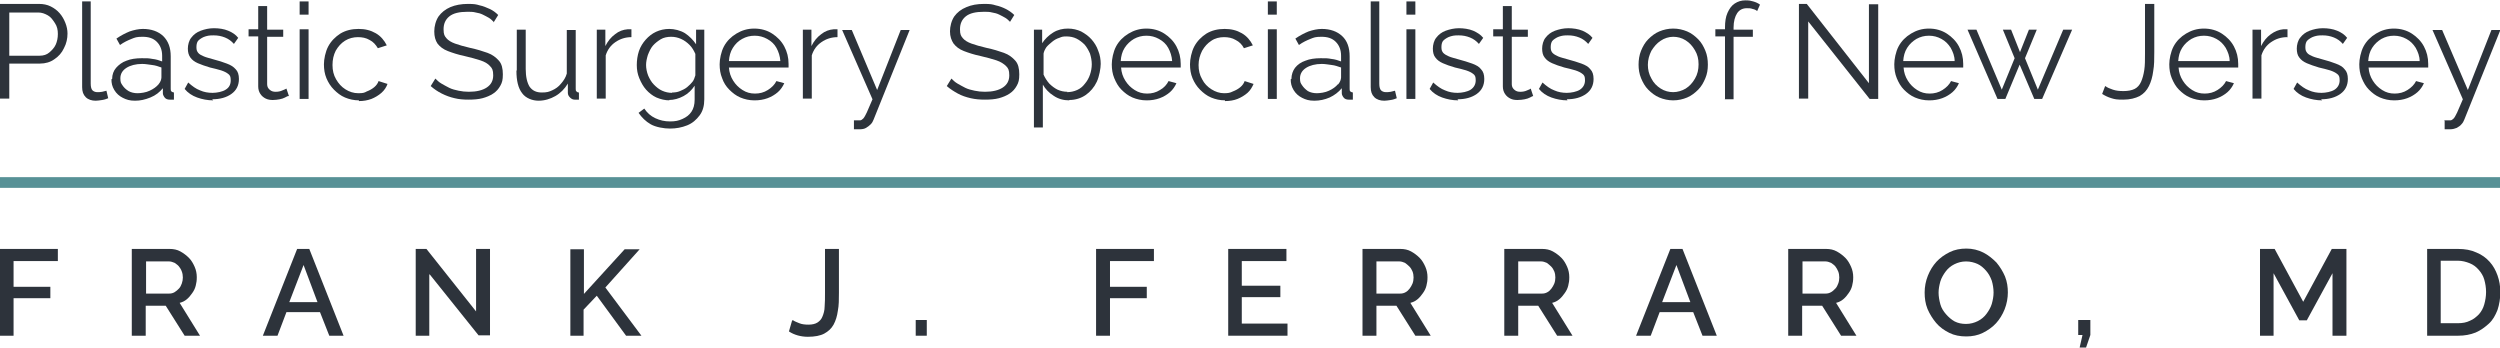 <?xml version="1.0" encoding="UTF-8"?>
<svg id="Layer_2" xmlns="http://www.w3.org/2000/svg" version="1.1" viewBox="0 0 700 97.3">
  <!-- Generator: Adobe Illustrator 29.5.0, SVG Export Plug-In . SVG Version: 2.1.0 Build 137)  -->
  <defs>
    <style>
      .st0 {
        fill: #579196;
      }

      .st1 {
        fill: #2d333b;
      }
    </style>
  </defs>
  <g id="Layer_1-2">
    <rect class="st0" y="49.6" width="700" height="3"/>
    <g>
      <path class="st1" d="M0,27.7V1.1h11c1.1,0,2.2.2,3.2.7,1,.5,1.8,1.1,2.5,1.9.7.8,1.2,1.7,1.6,2.7.4,1,.6,2,.6,3,0,1.4-.3,2.8-1,4.1-.6,1.3-1.5,2.3-2.7,3.1-1.1.8-2.5,1.2-4,1.2H2.6v9.8H0ZM2.6,15.6h8.5c1.1,0,2-.3,2.7-.9s1.4-1.3,1.8-2.2c.4-.9.6-1.9.6-3s-.2-2.1-.8-3-1.1-1.7-2-2.2-1.7-.8-2.7-.8H2.6s0,12.1,0,12.1Z"/>
      <path class="st1" d="M22.9.4h2.5v23c0,1,.2,1.6.5,1.9s.8.5,1.3.5.9,0,1.4-.1.8-.2,1.2-.3l.5,2.1c-.5.2-1,.4-1.7.5-.7.1-1.3.2-1.8.2-1.1,0-2.1-.3-2.8-1s-1-1.6-1-2.8V.4h0Z"/>
      <path class="st1" d="M31.4,22.1c0-1.2.4-2.3,1.1-3.1s1.7-1.6,2.9-2c1.2-.5,2.7-.7,4.3-.7s1.9,0,3,.2c1,.1,1.9.4,2.7.7v-1.6c0-1.6-.5-2.9-1.5-3.9-1-1-2.3-1.4-4-1.4s-2.1.2-3.1.6c-1,.4-2.1.9-3.2,1.7l-1-1.8c1.3-.9,2.5-1.5,3.7-2,1.2-.4,2.5-.7,3.7-.7,2.4,0,4.3.7,5.7,2,1.4,1.4,2.1,3.2,2.1,5.7v9c0,.4,0,.6.2.8s.4.2.7.3v2c-.3,0-.5,0-.7,0s-.3,0-.5,0c-.6,0-1.1-.2-1.4-.6-.3-.4-.5-.8-.5-1.2v-1.4c-.9,1.1-2,2-3.5,2.6s-2.8.9-4.3.9-2.4-.3-3.4-.8c-1-.5-1.8-1.2-2.4-2.2s-.8-1.9-.8-3h0ZM44.4,23.6c.3-.4.5-.7.6-1s.2-.6.2-.9v-2.8c-.8-.3-1.7-.6-2.6-.7s-1.8-.3-2.8-.3c-1.8,0-3.3.4-4.4,1.1s-1.7,1.7-1.7,2.9.2,1.4.6,2,.9,1.1,1.7,1.6c.7.4,1.6.6,2.5.6s2.4-.2,3.4-.7c1.1-.5,1.9-1.1,2.5-1.8h0Z"/>
      <path class="st1" d="M59.7,28.1c-1.6,0-3.1-.3-4.5-.8s-2.6-1.3-3.5-2.4l1-1.8c1.1,1,2.2,1.8,3.3,2.2,1.1.5,2.3.7,3.5.7s2.8-.3,3.7-.9c1-.6,1.4-1.5,1.4-2.6s-.2-1.4-.7-1.8-1.1-.7-2-1-1.9-.5-3.1-.8c-1.3-.4-2.5-.8-3.4-1.2s-1.6-.9-2.1-1.6-.7-1.5-.7-2.5.3-2.3,1-3.1c.6-.8,1.5-1.5,2.6-1.9,1.1-.4,2.3-.7,3.7-.7s2.8.2,4,.7c1.2.5,2.1,1.1,2.8,2l-1.2,1.7c-.7-.8-1.5-1.4-2.5-1.8-1-.4-2-.6-3.2-.6s-1.6.1-2.3.3c-.7.2-1.3.6-1.8,1s-.7,1.1-.7,2,.2,1.2.5,1.6c.3.4.9.7,1.6,1,.7.3,1.6.5,2.6.8,1.5.4,2.8.8,3.8,1.2,1.1.4,1.9.9,2.5,1.6.6.6.9,1.5.9,2.7,0,1.8-.7,3.2-2.1,4.2-1.4,1-3.2,1.5-5.4,1.5h0Z"/>
      <path class="st1" d="M80.7,26.9c-.2,0-.5.2-.9.4-.4.2-.9.4-1.5.5-.6.1-1.2.2-1.9.2s-1.4-.1-2-.4c-.6-.3-1.1-.7-1.5-1.3-.4-.6-.6-1.3-.6-2.1v-14h-2.7v-2h2.7V1.7h2.5v6.6h4.5v2h-4.5v13.3c0,.7.3,1.2.8,1.6s1,.5,1.6.5,1.3-.1,1.9-.4c.6-.2.9-.4,1.1-.5l.7,2.1h0Z"/>
      <path class="st1" d="M83.9,4.1V.4h2.5v3.7h-2.5ZM83.9,27.7V8.2h2.5v19.5h-2.5Z"/>
      <path class="st1" d="M100.5,28.1c-1.4,0-2.7-.3-3.9-.8-1.2-.5-2.2-1.3-3.1-2.2s-1.6-2-2.1-3.2-.7-2.5-.7-3.9.4-3.5,1.2-5,2-2.7,3.4-3.6c1.5-.9,3.2-1.3,5.1-1.3s3.4.4,4.8,1.2c1.4.8,2.4,2,3.1,3.4l-2.5.8c-.6-1-1.3-1.8-2.3-2.3-1-.6-2.1-.8-3.3-.8s-2.5.3-3.6,1-1.9,1.6-2.6,2.8c-.6,1.2-.9,2.5-.9,4s.3,2.8,1,4c.7,1.2,1.5,2.1,2.6,2.8,1.1.7,2.3,1.1,3.6,1.1s1.7-.1,2.4-.5c.8-.3,1.5-.7,2.1-1.2.6-.5,1-1.1,1.2-1.7l2.5.8c-.3.9-.9,1.8-1.7,2.5s-1.8,1.3-2.8,1.7c-1.1.4-2.2.6-3.5.6h0Z"/>
      <path class="st1" d="M138.2,6.1c-.4-.4-.8-.8-1.3-1.1-.5-.3-1.1-.6-1.7-.9s-1.3-.5-2-.6c-.7-.2-1.5-.2-2.3-.2-2.3,0-4,.4-5.1,1.3-1.1.9-1.6,2.1-1.6,3.6s.3,1.9.8,2.5c.5.6,1.3,1.1,2.4,1.5,1.1.4,2.5.8,4.2,1.2,1.9.4,3.5.9,4.9,1.4s2.4,1.3,3.2,2.2c.8.9,1.1,2.2,1.1,3.8s-.2,2.3-.7,3.2-1.1,1.6-2,2.2c-.9.6-1.9,1-3,1.3s-2.5.4-3.9.4-2.7-.1-3.9-.4c-1.3-.3-2.4-.7-3.6-1.3s-2.2-1.3-3.1-2.1l1.3-2.1c.5.5,1,1,1.7,1.4.7.4,1.4.8,2.2,1.2s1.7.6,2.6.8c.9.2,1.9.3,2.9.3,2.1,0,3.8-.4,5-1.2,1.2-.8,1.8-1.9,1.8-3.4s-.3-2-.9-2.6c-.6-.7-1.5-1.2-2.7-1.6-1.2-.4-2.7-.8-4.4-1.2-1.9-.4-3.4-.9-4.7-1.4-1.3-.5-2.2-1.2-2.9-2.1-.6-.9-.9-2-.9-3.4s.4-3,1.2-4.2c.8-1.1,1.9-2,3.3-2.6,1.4-.6,3.1-.9,4.9-.9s2.3.1,3.3.4c1,.2,1.9.6,2.8,1s1.7,1,2.4,1.7l-1.3,2.1h0Z"/>
      <path class="st1" d="M144.7,19.7v-11.4h2.5v11c0,2.2.4,3.9,1.1,5,.8,1.1,1.9,1.6,3.4,1.6s2-.2,2.9-.6,1.8-1,2.5-1.9c.7-.8,1.3-1.7,1.6-2.8v-12.2h2.5v16.4c0,.4,0,.6.2.8s.4.3.7.3v2c-.3,0-.5,0-.7,0-.2,0-.3,0-.5,0-.5,0-.9-.2-1.3-.6s-.6-.8-.6-1.3v-2.6c-.9,1.5-2.1,2.7-3.5,3.5s-3,1.3-4.7,1.3-3.6-.7-4.6-2.1c-1.1-1.4-1.6-3.5-1.6-6.3h0Z"/>
      <path class="st1" d="M176.8,10.4c-1.7,0-3.2.5-4.5,1.4-1.3.9-2.2,2.1-2.7,3.7v12.1h-2.5V8.3h2.4v4.6c.7-1.4,1.6-2.5,2.7-3.3,1.1-.9,2.3-1.3,3.5-1.4.2,0,.5,0,.6,0s.3,0,.5,0v2.3h0Z"/>
      <path class="st1" d="M187.5,28.1c-1.3,0-2.5-.3-3.7-.8-1.1-.5-2.1-1.3-2.9-2.2s-1.4-2-1.9-3.2-.7-2.4-.7-3.7.2-2.7.6-3.9c.4-1.2,1.1-2.3,1.9-3.2s1.8-1.7,2.9-2.2c1.1-.5,2.3-.8,3.7-.8s3.1.4,4.4,1.2c1.2.8,2.3,1.9,3.1,3.1v-4.1h2.3v19.5c0,1.8-.4,3.3-1.3,4.5s-2,2.2-3.5,2.8-3.1.9-4.8.9-4-.4-5.4-1.2-2.5-1.9-3.4-3.2l1.6-1.2c.8,1.2,1.8,2.1,3.1,2.7,1.3.6,2.6.9,4.1.9s2.4-.2,3.5-.7,1.9-1.1,2.5-2c.6-.9.9-2,.9-3.4v-3.9c-.8,1.2-1.8,2.2-3.1,2.9s-2.7,1.1-4.1,1.1h0ZM188.2,25.9c.8,0,1.5-.1,2.2-.4.7-.3,1.4-.6,2-1.1.6-.5,1.1-1,1.5-1.5s.6-1.2.8-1.8v-6c-.4-.9-.9-1.8-1.6-2.5-.7-.7-1.5-1.3-2.4-1.7s-1.8-.6-2.8-.6-2.1.2-2.9.7-1.6,1.1-2.2,1.8-1,1.6-1.4,2.6c-.3,1-.5,1.9-.5,2.8s.2,2,.6,3c.4.9.9,1.8,1.6,2.5s1.4,1.3,2.3,1.7c.9.4,1.8.6,2.8.6h0Z"/>
      <path class="st1" d="M211.2,28.1c-1.4,0-2.7-.3-3.9-.8-1.2-.5-2.2-1.3-3.1-2.2-.9-.9-1.6-2-2-3.2-.5-1.2-.7-2.5-.7-3.9s.4-3.5,1.2-5c.8-1.5,2-2.7,3.5-3.6s3.1-1.4,5-1.4,3.6.5,5,1.4,2.6,2.1,3.4,3.6c.8,1.5,1.2,3.1,1.2,4.9v.6c0,.2,0,.3,0,.4h-16.7c.1,1.4.5,2.6,1.2,3.7s1.5,1.9,2.6,2.6,2.2,1,3.5,1,2.5-.3,3.6-1,1.9-1.5,2.4-2.5l2.2.6c-.4.9-1,1.8-1.8,2.5s-1.8,1.3-2.9,1.7-2.3.6-3.6.6h0ZM204.1,17.1h14.4c-.1-1.4-.5-2.6-1.1-3.7s-1.5-1.9-2.6-2.5-2.2-.9-3.5-.9-2.4.3-3.5.9c-1.1.6-1.9,1.4-2.6,2.5-.7,1.1-1,2.3-1.1,3.7Z"/>
      <path class="st1" d="M234.5,10.4c-1.7,0-3.2.5-4.5,1.4-1.3.9-2.2,2.1-2.7,3.7v12.1h-2.5V8.3h2.4v4.6c.7-1.4,1.6-2.5,2.7-3.3,1.1-.9,2.3-1.3,3.5-1.4.2,0,.5,0,.6,0s.3,0,.5,0v2.3h0Z"/>
      <path class="st1" d="M239.1,33.7c.4,0,.7,0,1,0,.3,0,.6,0,.7,0,.3,0,.6-.2.9-.5s.6-.9,1-1.7c.4-.9.9-2.1,1.6-3.7l-8.5-19.4h2.7l7.1,16.8,6.6-16.8h2.5l-10.1,25.1c-.2.5-.4.9-.8,1.3-.4.4-.8.7-1.3,1s-1.1.4-1.9.4c-.2,0-.5,0-.7,0-.2,0-.5,0-.8,0v-2.3h0Z"/>
      <path class="st1" d="M282.8,6.1c-.4-.4-.8-.8-1.3-1.1-.5-.3-1.1-.6-1.7-.9s-1.3-.5-2-.6c-.7-.2-1.5-.2-2.3-.2-2.3,0-4,.4-5.1,1.3-1.1.9-1.6,2.1-1.6,3.6s.3,1.9.8,2.5c.5.6,1.3,1.1,2.4,1.5,1.1.4,2.5.8,4.2,1.2,1.9.4,3.5.9,4.9,1.4s2.4,1.3,3.2,2.2c.8.9,1.1,2.2,1.1,3.8s-.2,2.3-.7,3.2-1.1,1.6-2,2.2c-.9.6-1.9,1-3,1.3s-2.5.4-3.9.4-2.7-.1-4-.4-2.5-.7-3.6-1.3-2.2-1.3-3.1-2.1l1.3-2.1c.5.5,1,1,1.7,1.4.7.4,1.4.8,2.2,1.2s1.7.6,2.6.8c.9.2,1.9.3,2.9.3,2.1,0,3.8-.4,5-1.2,1.2-.8,1.8-1.9,1.8-3.4s-.3-2-.9-2.6-1.5-1.2-2.7-1.6c-1.2-.4-2.7-.8-4.4-1.2-1.9-.4-3.4-.9-4.7-1.4-1.3-.5-2.2-1.2-2.9-2.1-.6-.9-1-2-1-3.4s.4-3,1.2-4.2c.8-1.1,1.9-2,3.4-2.6,1.4-.6,3-.9,4.9-.9s2.3.1,3.3.4c1,.2,2,.6,2.8,1s1.7,1,2.4,1.7l-1.3,2.1h0Z"/>
      <path class="st1" d="M299.4,28.1c-1.6,0-3.1-.4-4.4-1.3-1.3-.8-2.3-1.9-3-3.1v12h-2.5V8.3h2.3v3.8c.8-1.2,1.8-2.2,3.1-3s2.7-1.1,4.1-1.1,2.6.3,3.7.8c1.1.6,2.1,1.3,2.9,2.2s1.5,2,1.9,3.2c.5,1.2.7,2.5.7,3.7s-.4,3.5-1.1,5c-.7,1.5-1.8,2.8-3.1,3.7-1.3.9-2.9,1.4-4.6,1.4h0ZM298.7,25.8c1.1,0,2-.2,2.9-.6s1.6-1,2.2-1.8c.6-.7,1.1-1.6,1.4-2.5s.5-1.9.5-2.9-.2-2-.5-3c-.4-.9-.9-1.8-1.5-2.5-.7-.7-1.5-1.3-2.3-1.7s-1.8-.6-2.8-.6-1.3.1-2,.4c-.7.2-1.4.6-2,1.1-.6.5-1.2,1-1.6,1.5-.4.6-.7,1.2-.8,1.8v5.9c.4.9.9,1.7,1.6,2.5.7.7,1.5,1.3,2.3,1.7.9.4,1.8.6,2.8.6h0Z"/>
      <path class="st1" d="M321,28.1c-1.4,0-2.7-.3-3.9-.8-1.2-.5-2.2-1.3-3.1-2.2-.9-.9-1.5-2-2-3.2-.5-1.2-.7-2.5-.7-3.9s.4-3.5,1.2-5c.8-1.5,2-2.7,3.5-3.6s3.1-1.4,5-1.4,3.6.5,5,1.4,2.6,2.1,3.4,3.6c.8,1.5,1.2,3.1,1.2,4.9v.6c0,.2,0,.3,0,.4h-16.7c.1,1.4.5,2.6,1.2,3.7s1.5,1.9,2.6,2.6,2.2,1,3.5,1,2.5-.3,3.6-1c1.1-.6,1.9-1.5,2.4-2.5l2.2.6c-.4.9-1,1.8-1.8,2.5s-1.8,1.3-2.9,1.7-2.3.6-3.6.6h0ZM313.8,17.1h14.4c-.1-1.4-.5-2.6-1.1-3.7s-1.5-1.9-2.6-2.5-2.2-.9-3.5-.9-2.4.3-3.5.9c-1,.6-1.9,1.4-2.6,2.5-.7,1.1-1,2.3-1.1,3.7h0Z"/>
      <path class="st1" d="M343,28.1c-1.4,0-2.7-.3-3.9-.8-1.2-.5-2.2-1.3-3.1-2.2-.9-.9-1.6-2-2.1-3.2s-.7-2.5-.7-3.9.4-3.5,1.2-5,2-2.7,3.4-3.6c1.5-.9,3.2-1.3,5.1-1.3s3.4.4,4.8,1.2c1.4.8,2.4,2,3.1,3.4l-2.5.8c-.5-1-1.3-1.8-2.3-2.3-1-.6-2.1-.8-3.3-.8s-2.5.3-3.5,1c-1.1.7-1.9,1.6-2.6,2.8-.6,1.2-1,2.5-1,4s.3,2.8,1,4c.6,1.2,1.5,2.1,2.6,2.8,1.1.7,2.3,1.1,3.5,1.1s1.7-.1,2.5-.5c.8-.3,1.5-.7,2.1-1.2.6-.5,1-1.1,1.2-1.7l2.5.8c-.4.9-.9,1.8-1.7,2.5s-1.8,1.3-2.8,1.7-2.2.6-3.5.6h0Z"/>
      <path class="st1" d="M355,4.1V.4h2.5v3.7h-2.5ZM355,27.7V8.2h2.5v19.5h-2.5Z"/>
      <path class="st1" d="M361.6,22.1c0-1.2.4-2.3,1-3.1.7-.9,1.7-1.6,2.9-2,1.2-.5,2.7-.7,4.3-.7s1.9,0,3,.2c1,.1,1.9.4,2.7.7v-1.6c0-1.6-.5-2.9-1.5-3.9-1-1-2.3-1.4-4-1.4s-2.1.2-3.1.6-2.1.9-3.2,1.7l-1-1.8c1.3-.9,2.5-1.5,3.7-2,1.2-.4,2.5-.7,3.7-.7,2.4,0,4.3.7,5.7,2s2.1,3.2,2.1,5.7v9c0,.4,0,.6.2.8s.4.2.7.3v2c-.3,0-.5,0-.7,0-.2,0-.4,0-.5,0-.6,0-1.1-.2-1.4-.6-.3-.4-.5-.8-.5-1.2v-1.4c-.9,1.1-2.1,2-3.4,2.6-1.4.6-2.8.9-4.3.9s-2.4-.3-3.4-.8c-1-.5-1.8-1.2-2.4-2.2s-.8-1.9-.8-3h0ZM374.7,23.6c.3-.4.5-.7.6-1,.1-.3.2-.6.2-.9v-2.8c-.9-.3-1.7-.6-2.6-.7s-1.8-.3-2.8-.3c-1.8,0-3.3.4-4.4,1.1-1.1.7-1.7,1.7-1.7,2.9s.2,1.4.6,2,.9,1.1,1.6,1.6c.7.4,1.6.6,2.5.6s2.4-.2,3.4-.7c1.1-.5,1.9-1.1,2.5-1.8h0Z"/>
      <path class="st1" d="M383.7.4h2.5v23c0,1,.2,1.6.5,1.9s.8.5,1.3.5.9,0,1.4-.1.8-.2,1.2-.3l.5,2.1c-.5.2-1,.4-1.7.5-.7.1-1.3.2-1.8.2-1.1,0-2.1-.3-2.8-1s-1-1.6-1-2.8V.4h0Z"/>
      <path class="st1" d="M393.8,4.1V.4h2.5v3.7h-2.5ZM393.8,27.7V8.2h2.5v19.5h-2.5Z"/>
      <path class="st1" d="M408.3,28.1c-1.6,0-3.1-.3-4.5-.8-1.4-.5-2.6-1.3-3.5-2.4l1-1.8c1.1,1,2.2,1.8,3.3,2.2,1.1.5,2.3.7,3.5.7s2.8-.3,3.7-.9,1.4-1.5,1.4-2.6-.2-1.4-.7-1.8-1.1-.7-2-1c-.9-.3-1.9-.5-3.1-.8-1.4-.4-2.5-.8-3.4-1.2s-1.6-.9-2.1-1.6c-.5-.6-.7-1.5-.7-2.5s.3-2.3,1-3.1c.6-.8,1.5-1.5,2.6-1.9,1.1-.4,2.4-.7,3.7-.7s2.8.2,4,.7c1.1.5,2.1,1.1,2.8,2l-1.2,1.7c-.7-.8-1.5-1.4-2.5-1.8-1-.4-2-.6-3.2-.6s-1.6.1-2.3.3c-.7.2-1.3.6-1.8,1s-.7,1.1-.7,2,.2,1.2.5,1.6c.4.4.9.7,1.6,1,.7.3,1.6.5,2.6.8,1.5.4,2.8.8,3.9,1.2,1.1.4,2,.9,2.5,1.6.6.6.9,1.5.9,2.7,0,1.8-.7,3.2-2.1,4.2s-3.2,1.5-5.4,1.5h0Z"/>
      <path class="st1" d="M429.3,26.9c-.2,0-.5.2-.9.4-.4.2-.9.4-1.5.5-.6.1-1.2.2-2,.2s-1.4-.1-2-.4-1.1-.7-1.5-1.3c-.4-.6-.6-1.3-.6-2.1v-14h-2.7v-2h2.7V1.7h2.5v6.6h4.5v2h-4.5v13.3c0,.7.3,1.2.8,1.6s1,.5,1.6.5,1.3-.1,1.9-.4c.6-.2.9-.4,1-.5l.7,2.1h0Z"/>
      <path class="st1" d="M438.9,28.1c-1.6,0-3.1-.3-4.5-.8-1.4-.5-2.6-1.3-3.5-2.4l1-1.8c1.1,1,2.2,1.8,3.3,2.2,1.1.5,2.3.7,3.5.7s2.8-.3,3.7-.9,1.4-1.5,1.4-2.6-.2-1.4-.7-1.8-1.1-.7-2-1c-.9-.3-1.9-.5-3.1-.8-1.4-.4-2.5-.8-3.4-1.2s-1.6-.9-2.1-1.6c-.5-.6-.7-1.5-.7-2.5s.3-2.3,1-3.1c.6-.8,1.5-1.5,2.6-1.9,1.1-.4,2.4-.7,3.7-.7s2.8.2,4,.7c1.1.5,2.1,1.1,2.8,2l-1.2,1.7c-.7-.8-1.5-1.4-2.5-1.8-1-.4-2-.6-3.2-.6s-1.6.1-2.3.3c-.7.2-1.3.6-1.8,1s-.7,1.1-.7,2,.2,1.2.5,1.6c.4.4.9.7,1.6,1,.7.3,1.6.5,2.6.8,1.5.4,2.8.8,3.9,1.2,1.1.4,2,.9,2.5,1.6.6.6.9,1.5.9,2.7,0,1.8-.7,3.2-2.1,4.2s-3.2,1.5-5.4,1.5h0Z"/>
      <path class="st1" d="M468.5,28.1c-1.4,0-2.7-.3-3.9-.8-1.2-.5-2.2-1.3-3.1-2.2s-1.5-2-2-3.2-.7-2.5-.7-3.8.2-2.7.7-3.9,1.1-2.3,2-3.2,1.9-1.7,3.1-2.2c1.2-.5,2.5-.8,3.9-.8s2.7.3,3.9.8,2.2,1.3,3.1,2.2c.9.9,1.5,2,2,3.2s.7,2.5.7,3.9-.2,2.6-.7,3.8c-.5,1.2-1.1,2.3-2,3.2s-1.9,1.7-3.1,2.2-2.5.8-3.9.8h0ZM461.4,18.1c0,1.4.3,2.7,1,3.9.6,1.2,1.5,2.1,2.6,2.8,1.1.7,2.3,1,3.5,1s2.5-.4,3.5-1c1.1-.7,1.9-1.6,2.6-2.8s1-2.5,1-4-.3-2.7-1-3.9-1.5-2.1-2.6-2.8c-1.1-.7-2.3-1-3.5-1s-2.5.4-3.5,1.1c-1.1.7-1.9,1.7-2.6,2.8-.6,1.2-1,2.5-1,4h0Z"/>
      <path class="st1" d="M483,27.7V10.2h-2.7v-2h2.7v-.5c0-1.6.2-3,.7-4.1s1.1-2,2-2.6c.9-.6,1.9-.9,3-.9s1.5.1,2.2.3c.7.2,1.4.5,1.9.9l-.8,1.8c-.3-.3-.8-.5-1.3-.6-.5-.2-1-.2-1.6-.2-1.2,0-2.1.5-2.7,1.4-.6.9-1,2.3-1,4v.6h5.4v2h-5.4v17.5h-2.5Z"/>
      <path class="st1" d="M506.3,5.9v21.7h-2.6V1.1h2.2l17.4,22.2V1.2h2.6v26.5h-2.4l-17.2-21.7h0Z"/>
      <path class="st1" d="M540.1,28.1c-1.4,0-2.7-.3-3.9-.8-1.2-.5-2.2-1.3-3.1-2.2s-1.5-2-2-3.2c-.5-1.2-.7-2.5-.7-3.9s.4-3.5,1.2-5c.8-1.5,2-2.7,3.5-3.6s3.1-1.4,5-1.4,3.6.5,5,1.4c1.4.9,2.6,2.1,3.4,3.6.8,1.5,1.2,3.1,1.2,4.9v.6c0,.2,0,.3,0,.4h-16.7c.1,1.4.5,2.6,1.2,3.7s1.5,1.9,2.6,2.6,2.2,1,3.5,1,2.5-.3,3.6-1,1.9-1.5,2.4-2.5l2.2.6c-.4.9-1,1.8-1.8,2.5s-1.8,1.3-2.9,1.7c-1.1.4-2.3.6-3.6.6h0ZM532.9,17.1h14.4c0-1.4-.5-2.6-1.1-3.7-.7-1.1-1.5-1.9-2.6-2.5-1.1-.6-2.2-.9-3.5-.9s-2.4.3-3.5.9c-1,.6-1.9,1.4-2.6,2.5s-1,2.3-1.1,3.7h0Z"/>
      <path class="st1" d="M577.7,8.3h2.5l-8.4,19.4h-2.2l-4.1-9.6-4,9.6h-2.2l-8.4-19.4h2.5l7.1,16.8,3.6-8.8-3.3-8h2.3l2.5,6.3,2.5-6.3h2.2l-3.3,8,3.6,8.8,7.1-16.8Z"/>
      <path class="st1" d="M589.5,24.1c.5.4,1.2.7,2.1,1s1.8.4,3,.4,2.3-.2,3.1-.6c.8-.4,1.4-1.1,1.8-2,.4-.9.7-2,.9-3.3s.2-2.8.2-4.6V1.1h2.6v13.4c0,2,0,3.8-.3,5.4-.2,1.6-.6,3-1.2,4.2-.6,1.2-1.4,2.1-2.6,2.8-1.2.6-2.7,1-4.6,1s-2.3-.1-3.3-.4-1.8-.7-2.6-1.2l.8-2.1h0Z"/>
      <path class="st1" d="M617.1,28.1c-1.4,0-2.7-.3-3.9-.8-1.2-.5-2.2-1.3-3.1-2.2s-1.5-2-2-3.2c-.5-1.2-.7-2.5-.7-3.9s.4-3.5,1.2-5c.8-1.5,2-2.7,3.5-3.6s3.1-1.4,5-1.4,3.6.5,5,1.4c1.4.9,2.6,2.1,3.4,3.6.8,1.5,1.2,3.1,1.2,4.9v.6c0,.2,0,.3,0,.4h-16.7c.1,1.4.5,2.6,1.2,3.7s1.5,1.9,2.6,2.6,2.2,1,3.5,1,2.5-.3,3.6-1,1.9-1.5,2.4-2.5l2.2.6c-.4.9-1,1.8-1.8,2.5s-1.8,1.3-2.9,1.7c-1.1.4-2.3.6-3.6.6h0ZM609.9,17.1h14.4c0-1.4-.5-2.6-1.1-3.7-.7-1.1-1.5-1.9-2.6-2.5-1.1-.6-2.2-.9-3.5-.9s-2.4.3-3.5.9c-1,.6-1.9,1.4-2.6,2.5s-1,2.3-1.1,3.7h0Z"/>
      <path class="st1" d="M640.4,10.4c-1.7,0-3.2.5-4.5,1.4-1.3.9-2.2,2.1-2.7,3.7v12.1h-2.5V8.3h2.4v4.6c.7-1.4,1.6-2.5,2.7-3.3s2.3-1.3,3.5-1.4c.2,0,.5,0,.7,0s.3,0,.5,0v2.3h0Z"/>
      <path class="st1" d="M650.2,28.1c-1.6,0-3.1-.3-4.5-.8s-2.6-1.3-3.5-2.4l1-1.8c1.1,1,2.2,1.8,3.3,2.2,1.1.5,2.3.7,3.5.7s2.8-.3,3.7-.9,1.4-1.5,1.4-2.6-.2-1.4-.7-1.8-1.1-.7-2-1-1.9-.5-3.1-.8c-1.3-.4-2.5-.8-3.4-1.2-.9-.4-1.6-.9-2.1-1.6-.5-.6-.7-1.5-.7-2.5s.3-2.3,1-3.1c.6-.8,1.5-1.5,2.6-1.9,1.1-.4,2.3-.7,3.7-.7s2.8.2,4,.7c1.2.5,2.1,1.1,2.8,2l-1.2,1.7c-.7-.8-1.5-1.4-2.5-1.8-1-.4-2-.6-3.2-.6s-1.6.1-2.3.3c-.7.2-1.3.6-1.8,1s-.7,1.1-.7,2,.2,1.2.5,1.6c.3.4.9.7,1.6,1,.7.3,1.6.5,2.6.8,1.5.4,2.8.8,3.8,1.2,1.1.4,2,.9,2.5,1.6.6.6.9,1.5.9,2.7,0,1.8-.7,3.2-2.1,4.2s-3.2,1.5-5.4,1.5h0Z"/>
      <path class="st1" d="M670.3,28.1c-1.4,0-2.7-.3-3.9-.8-1.2-.5-2.2-1.3-3.1-2.2s-1.5-2-2-3.2c-.5-1.2-.7-2.5-.7-3.9s.4-3.5,1.2-5c.8-1.5,2-2.7,3.5-3.6s3.1-1.4,5-1.4,3.6.5,5,1.4c1.4.9,2.6,2.1,3.4,3.6.8,1.5,1.2,3.1,1.2,4.9v.6c0,.2,0,.3,0,.4h-16.7c.1,1.4.5,2.6,1.2,3.7s1.5,1.9,2.6,2.6,2.2,1,3.5,1,2.5-.3,3.6-1,1.9-1.5,2.4-2.5l2.2.6c-.4.9-1,1.8-1.8,2.5s-1.8,1.3-2.9,1.7c-1.1.4-2.3.6-3.6.6h0ZM663.1,17.1h14.4c0-1.4-.5-2.6-1.1-3.7-.7-1.1-1.5-1.9-2.6-2.5-1.1-.6-2.2-.9-3.5-.9s-2.4.3-3.5.9c-1,.6-1.9,1.4-2.6,2.5s-1,2.3-1.1,3.7h0Z"/>
      <path class="st1" d="M684.4,33.7c.3,0,.7,0,1,0,.3,0,.6,0,.7,0,.3,0,.6-.2.9-.5.3-.3.6-.9,1-1.7.4-.9.9-2.1,1.6-3.7l-8.5-19.4h2.7l7.2,16.8,6.6-16.8h2.5l-10.1,25.1c-.2.5-.4.9-.8,1.3-.3.4-.8.7-1.3,1-.5.2-1.1.4-1.9.4-.2,0-.5,0-.7,0-.2,0-.5,0-.8,0v-2.3h0Z"/>
    </g>
    <g>
      <path class="st1" d="M0,94v-24.3h16.2v3.4H3.8v7.2h10.3v3.2H3.8v10.5s-3.8,0-3.8,0Z"/>
      <path class="st1" d="M36.9,94v-24.3h10.6c1.1,0,2.1.2,3,.7.9.5,1.7,1.1,2.4,1.8.7.7,1.2,1.6,1.6,2.5s.6,1.9.6,2.9-.1,1.6-.3,2.4-.5,1.4-1,2.1-.9,1.2-1.5,1.7-1.2.8-2,1l5.7,9.2h-4.3l-5.3-8.4h-5.6v8.4h-3.8ZM40.7,82.2h6.7c.5,0,1-.1,1.5-.4s.8-.6,1.2-1,.6-.9.8-1.4c.2-.6.3-1.1.3-1.7s-.1-1.2-.3-1.7c-.2-.6-.5-1-.8-1.4s-.8-.7-1.2-1c-.5-.2-1-.4-1.5-.4h-6.5v9.1h0Z"/>
      <path class="st1" d="M83.3,69.7h3.3l9.6,24.3h-4l-2.6-6.6h-9.4l-2.5,6.6h-4.1s9.6-24.3,9.6-24.3ZM88.9,84.6l-3.9-10.4-4,10.4h7.9Z"/>
      <path class="st1" d="M120.2,76.9v17.1h-3.8v-24.3h3l13.9,17.5v-17.5h3.9v24.2h-3.2l-13.7-17.1h0Z"/>
      <path class="st1" d="M159.7,94v-24.2h3.8v12.5l11.4-12.5h4.2l-9.6,10.7,10.1,13.5h-4.3l-8.2-11.2-3.7,3.9v7.3h-3.8Z"/>
      <path class="st1" d="M222.1,89.7c.4.3,1,.5,1.7.8s1.6.4,2.6.4,1.9-.2,2.5-.6c.6-.4,1.1-.9,1.4-1.7.3-.7.6-1.7.6-2.8.1-1.1.1-2.4.1-3.8v-12.3h3.9v12.3c0,1.8,0,3.5-.3,5-.2,1.5-.6,2.8-1.2,3.9s-1.5,1.9-2.6,2.5c-1.1.6-2.7.9-4.6.9s-3.8-.5-5.3-1.5l.9-3.1h0Z"/>
      <path class="st1" d="M256.4,94v-4.4h3.1v4.4h-3.1Z"/>
      <path class="st1" d="M306.9,94v-24.3h16.2v3.4h-12.3v7.2h10.3v3.2h-10.3v10.5h-3.8Z"/>
      <path class="st1" d="M360.5,90.6v3.4h-16.6v-24.3h16.3v3.4h-12.5v6.9h10.8v3.2h-10.8v7.4h12.8Z"/>
      <path class="st1" d="M381.5,94v-24.3h10.6c1.1,0,2.1.2,3,.7.9.5,1.7,1.1,2.4,1.8s1.2,1.6,1.6,2.5.6,1.9.6,2.9-.1,1.6-.3,2.4-.5,1.4-1,2.1-.9,1.2-1.5,1.7-1.2.8-2,1l5.7,9.2h-4.3l-5.3-8.4h-5.6v8.4h-3.8ZM385.4,82.2h6.7c.5,0,1-.1,1.5-.4.4-.2.8-.6,1.1-1s.6-.9.8-1.4.3-1.1.3-1.7-.1-1.2-.3-1.7-.5-1-.9-1.4-.8-.7-1.2-1c-.5-.2-1-.4-1.5-.4h-6.5v9.1h0Z"/>
      <path class="st1" d="M421.2,94v-24.3h10.6c1.1,0,2.1.2,3,.7.9.5,1.7,1.1,2.4,1.8s1.2,1.6,1.6,2.5.6,1.9.6,2.9-.1,1.6-.3,2.4-.5,1.4-1,2.1-.9,1.2-1.5,1.7-1.2.8-2,1l5.7,9.2h-4.3l-5.3-8.4h-5.6v8.4h-3.8ZM425.1,82.2h6.7c.5,0,1-.1,1.5-.4.4-.2.8-.6,1.1-1s.6-.9.8-1.4.3-1.1.3-1.7-.1-1.2-.3-1.7-.5-1-.9-1.4-.8-.7-1.2-1c-.5-.2-1-.4-1.5-.4h-6.5v9.1h0Z"/>
      <path class="st1" d="M467.7,69.7h3.4l9.6,24.3h-4l-2.6-6.6h-9.4l-2.5,6.6h-4.1l9.6-24.3h0ZM473.3,84.6l-3.9-10.4-4,10.4h7.9Z"/>
      <path class="st1" d="M500.7,94v-24.3h10.6c1.1,0,2.1.2,3,.7.9.5,1.7,1.1,2.4,1.8s1.2,1.6,1.6,2.5.6,1.9.6,2.9-.1,1.6-.3,2.4-.5,1.4-1,2.1c-.4.6-.9,1.2-1.5,1.7s-1.2.8-2,1l5.7,9.2h-4.3l-5.3-8.4h-5.6v8.4h-3.8ZM504.5,82.2h6.7c.5,0,1-.1,1.5-.4.4-.2.8-.6,1.2-1s.6-.9.8-1.4.3-1.1.3-1.7-.1-1.2-.3-1.7-.5-1-.8-1.4-.8-.7-1.2-1c-.5-.2-1-.4-1.5-.4h-6.5v9.1h0Z"/>
      <path class="st1" d="M550.5,94.2c-1.7,0-3.3-.3-4.7-1-1.4-.7-2.7-1.6-3.7-2.8s-1.8-2.5-2.4-3.9c-.6-1.5-.8-3-.8-4.6s.3-3.2.9-4.7,1.4-2.8,2.4-3.9c1-1.1,2.3-2,3.7-2.7,1.4-.7,3-1,4.7-1s3.3.4,4.7,1.1c1.4.7,2.6,1.7,3.7,2.8,1,1.2,1.8,2.5,2.4,3.9.6,1.5.8,3,.8,4.5s-.3,3.2-.9,4.7-1.4,2.8-2.4,3.9c-1,1.1-2.3,2-3.7,2.7-1.4.7-3,1-4.6,1h0ZM542.8,81.9c0,1.1.2,2.2.5,3.3s.9,2,1.6,2.8c.7.8,1.5,1.5,2.4,2,1,.5,2,.7,3.2.7s2.3-.3,3.3-.8,1.8-1.2,2.4-2,1.2-1.8,1.5-2.8c.3-1.1.5-2.1.5-3.2s-.2-2.3-.5-3.3c-.4-1.1-.9-2-1.6-2.8-.7-.8-1.5-1.5-2.4-1.9s-2-.7-3.2-.7-2.3.3-3.3.8c-1,.5-1.8,1.2-2.4,2s-1.2,1.8-1.5,2.8c-.3,1.1-.5,2.1-.5,3.2h0Z"/>
      <path class="st1" d="M582.3,97.3l.8-3.5h-1.2v-4.2h3.4v4.2l-1.2,3.5h-1.8,0Z"/>
      <path class="st1" d="M653.1,94v-17.5l-7.2,13.2h-2.1l-7.2-13.2v17.5h-3.8v-24.3h4.1l8,14.8,8-14.8h4.1v24.3h-3.9,0Z"/>
      <path class="st1" d="M679.6,94v-24.3h8.6c2,0,3.7.3,5.2,1,1.5.6,2.7,1.5,3.7,2.6,1,1.1,1.7,2.4,2.2,3.8s.8,3,.8,4.7-.3,3.5-.8,5c-.6,1.5-1.3,2.8-2.4,3.8s-2.3,1.9-3.7,2.5c-1.5.6-3.1.9-4.9.9h-8.6,0ZM696.1,81.8c0-1.3-.2-2.4-.5-3.5-.3-1.1-.9-2-1.6-2.8-.7-.8-1.5-1.4-2.5-1.8s-2.1-.7-3.3-.7h-4.8v17.5h4.8c1.3,0,2.4-.2,3.4-.7,1-.4,1.8-1.1,2.5-1.8.7-.8,1.2-1.7,1.5-2.8s.5-2.2.5-3.5h0Z"/>
    </g>
  </g>
</svg>
